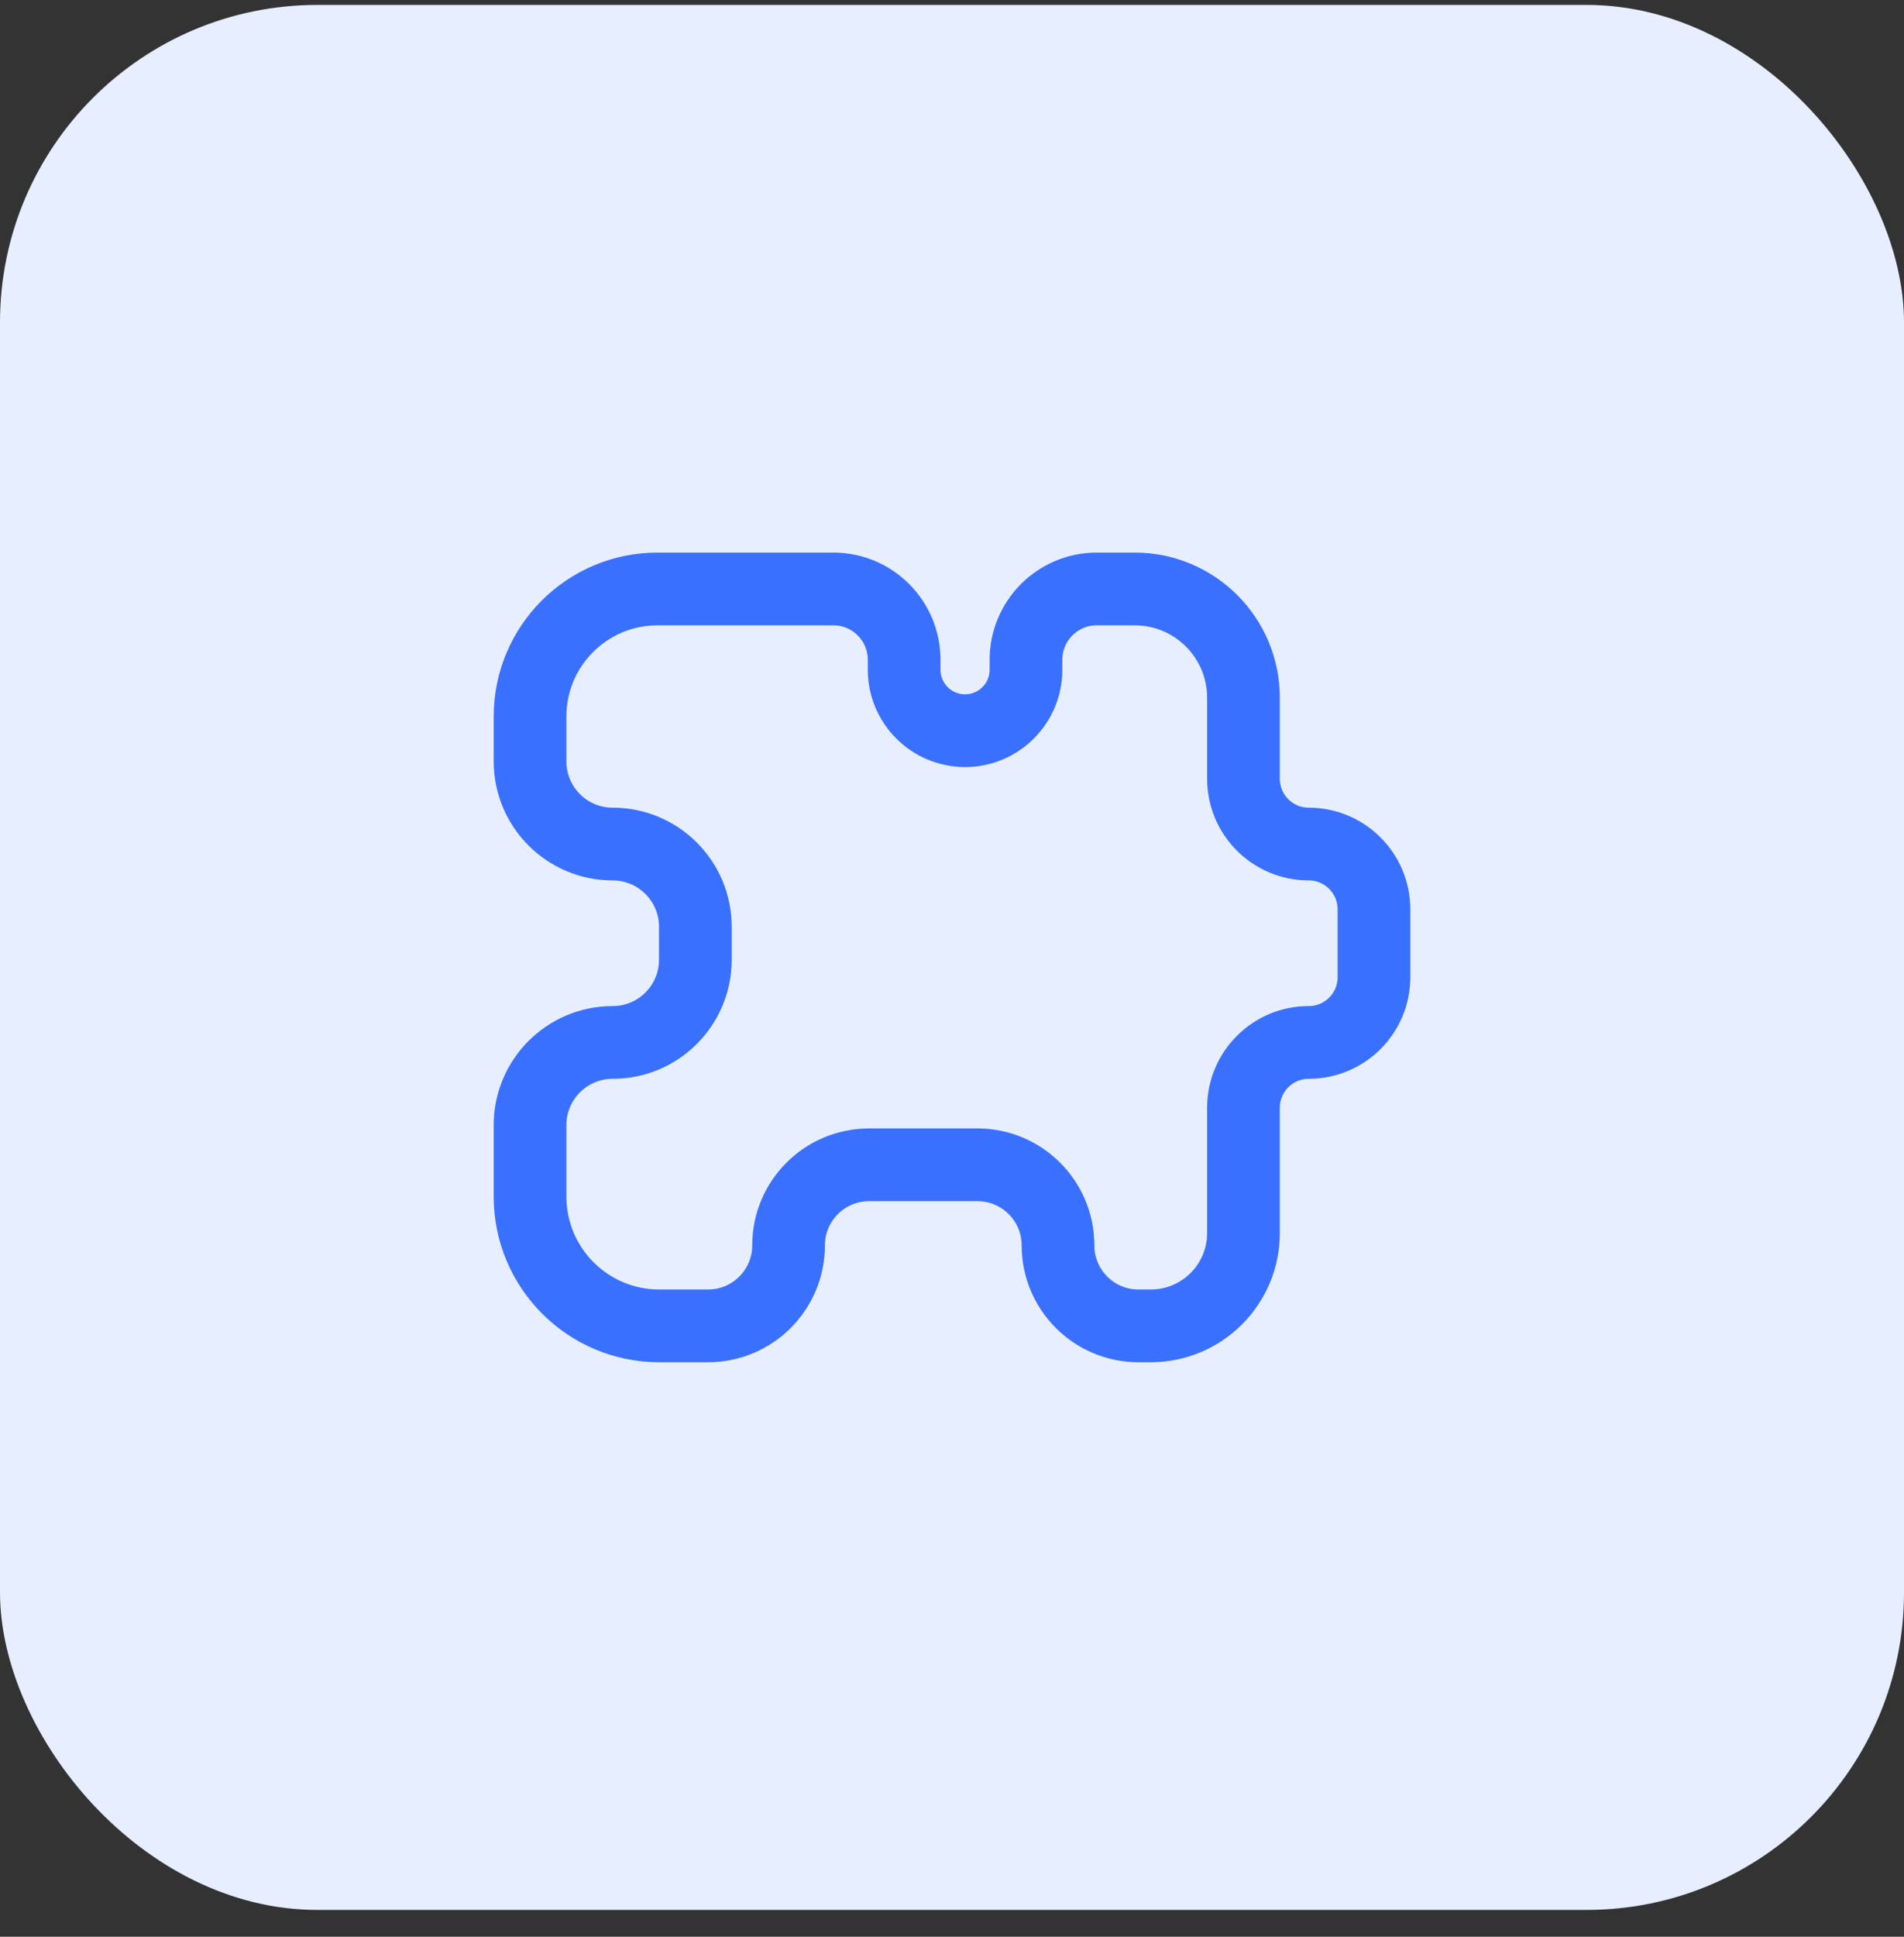 <svg width="60" height="61" viewBox="0 0 60 61" fill="none" xmlns="http://www.w3.org/2000/svg">
<rect x="0" y="0" width="60" height="61" fill="#333333" stroke="none"/>
<rect y="0.155" width="60" height="60" rx="10" fill="#E7EEFF"/>
<path d="M16.703 23.98V22.567C16.703 20.349 18.502 18.55 20.72 18.55H26.261C27.493 18.55 28.492 19.549 28.492 20.782V21.095C28.492 22.154 29.352 23.014 30.412 23.014C31.471 23.014 32.331 22.154 32.331 21.095V20.782C32.331 19.549 33.33 18.55 34.562 18.55H35.758C37.651 18.55 39.185 20.085 39.185 21.977V24.528C39.185 25.664 40.106 26.584 41.241 26.584C42.377 26.584 43.297 27.505 43.297 28.641V30.777C43.297 31.913 42.377 32.833 41.241 32.833C40.106 32.833 39.185 33.754 39.185 34.89V38.837C39.185 40.452 37.876 41.76 36.262 41.76H35.876C34.475 41.76 33.34 40.624 33.34 39.223C33.34 37.822 32.204 36.687 30.802 36.687H27.387C25.986 36.687 24.85 37.822 24.85 39.223C24.85 40.624 23.714 41.76 22.313 41.76H20.776C18.527 41.76 16.703 39.937 16.703 37.687V35.438C16.703 33.999 17.869 32.833 19.308 32.833C20.746 32.833 21.912 31.667 21.912 30.229V29.189C21.912 27.751 20.746 26.584 19.308 26.584C17.869 26.584 16.703 25.418 16.703 23.98Z" stroke="#3970FF" stroke-width="2.291" stroke-miterlimit="10" stroke-linecap="round" stroke-linejoin="round"/>
</svg>
